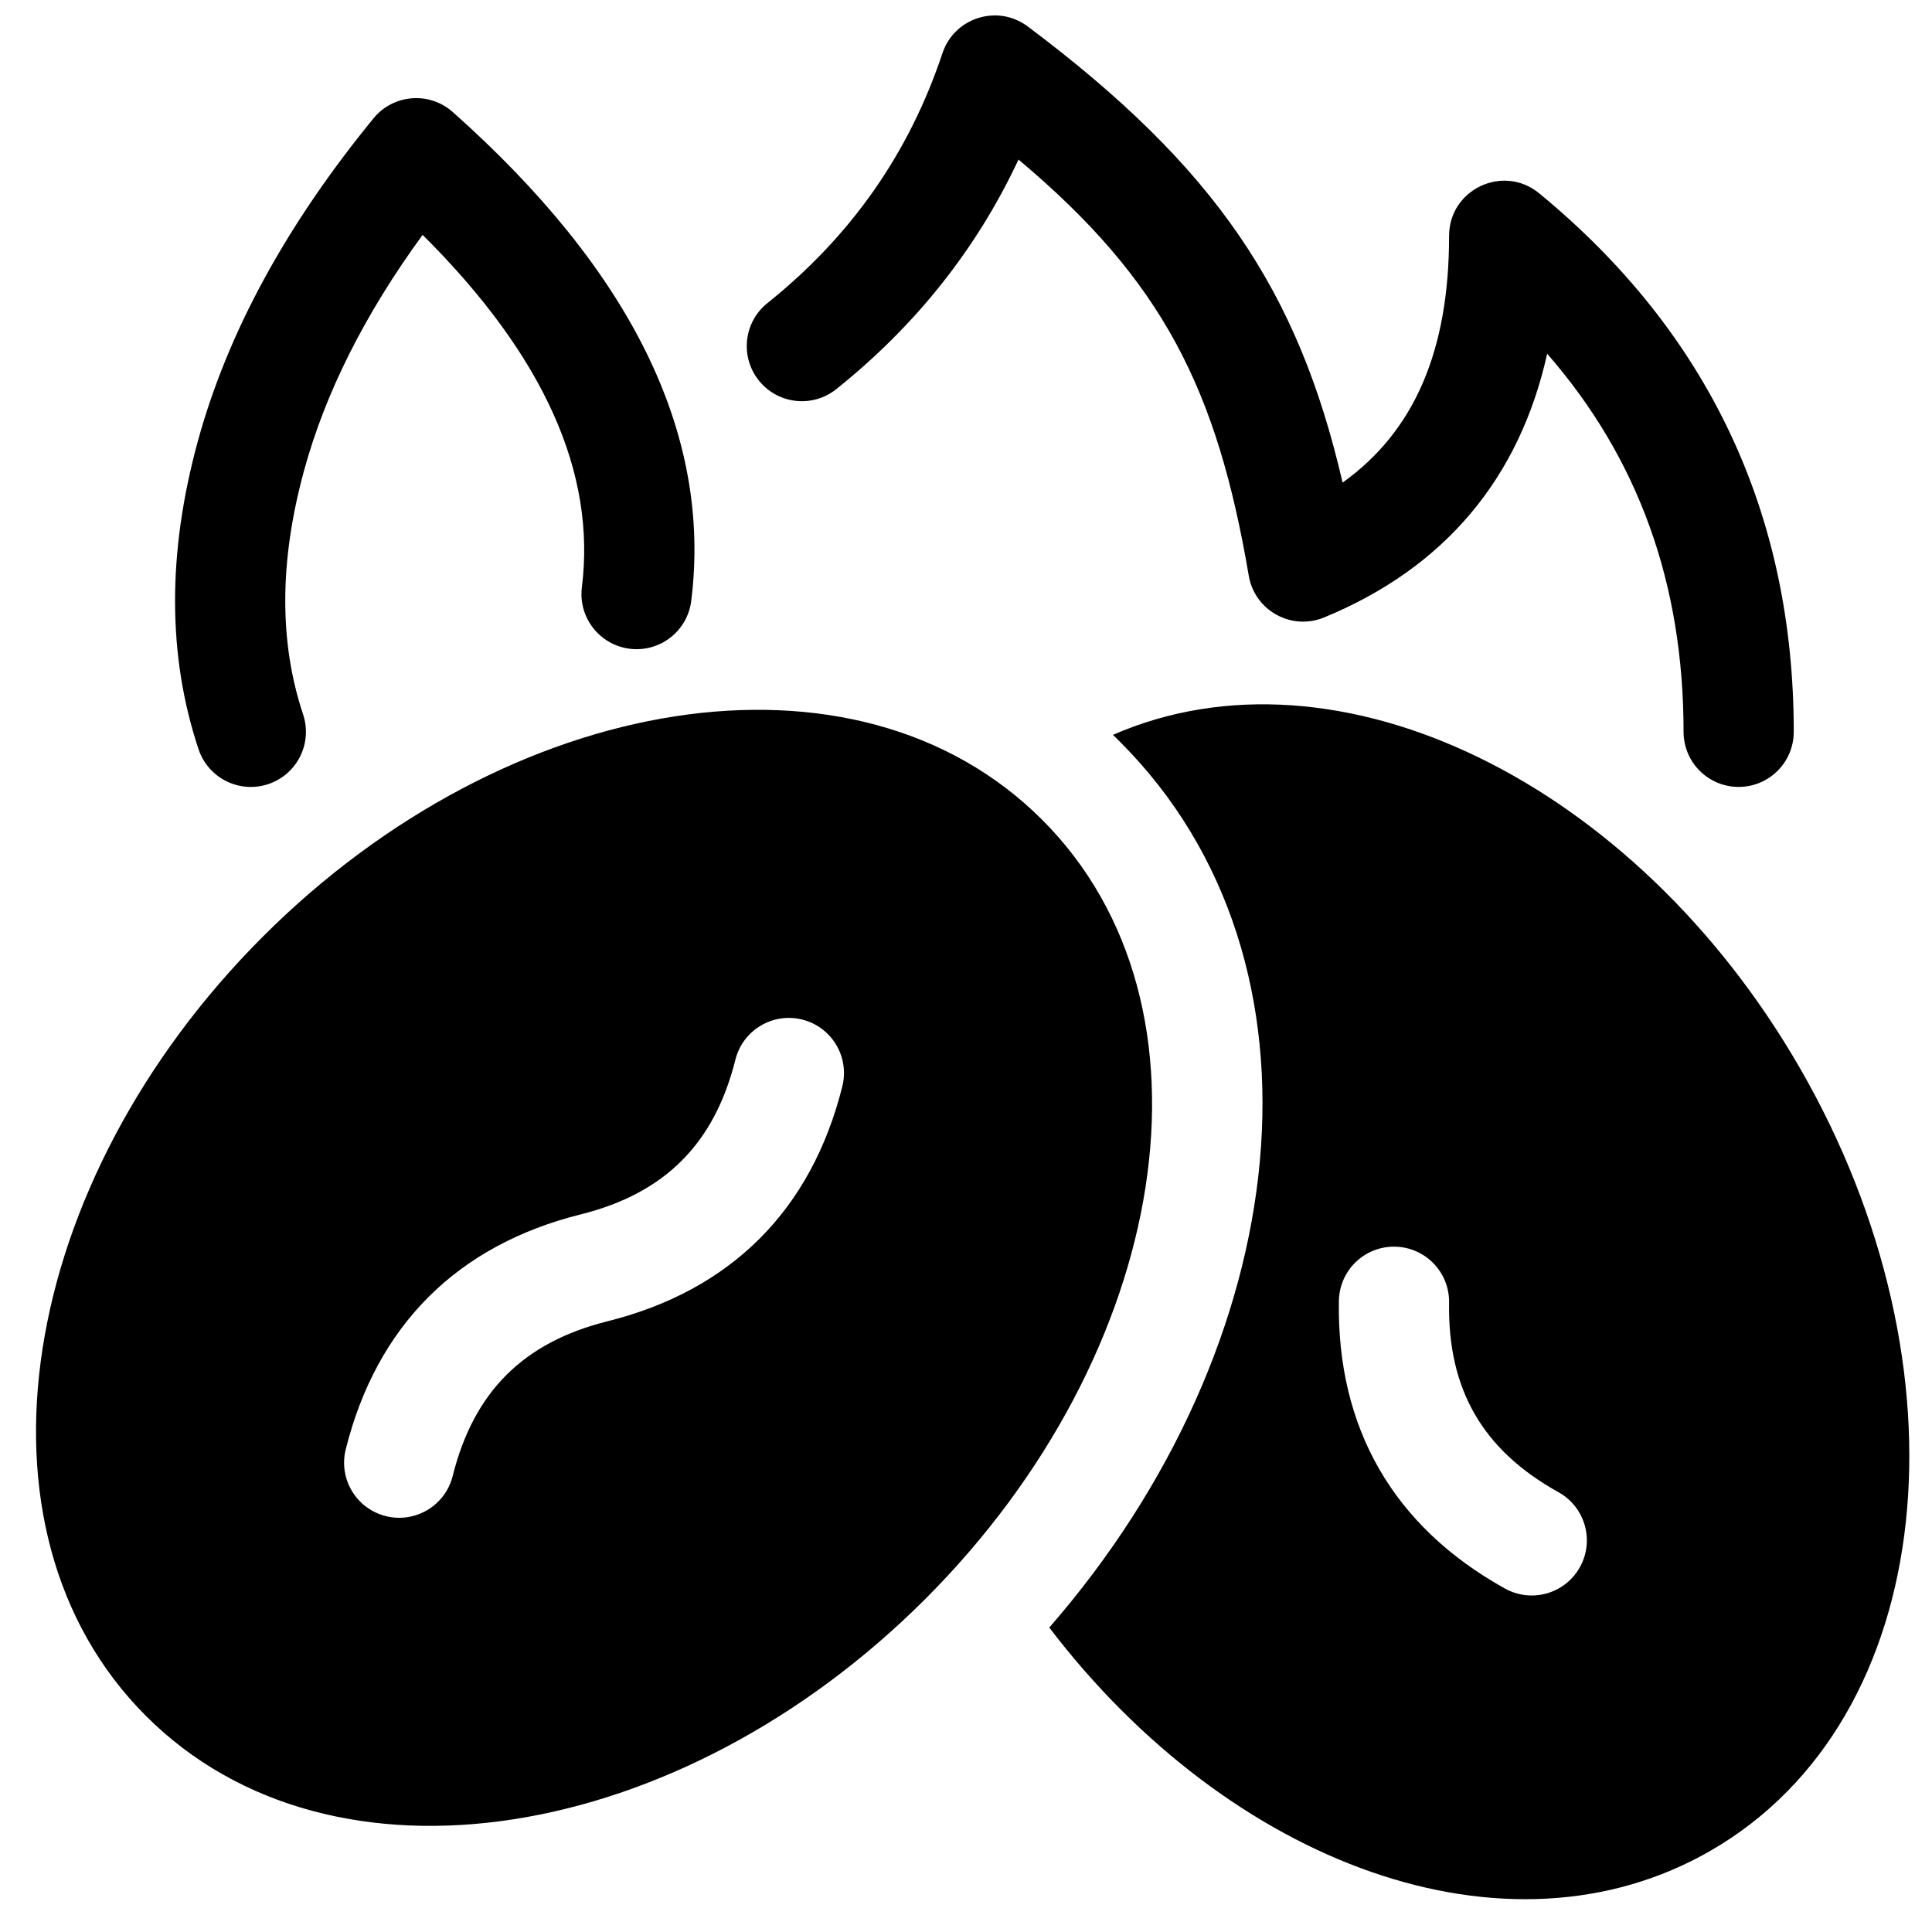<?xml version="1.0" encoding="UTF-8"?>
<!-- Uploaded to: ICON Repo, www.svgrepo.com, Generator: ICON Repo Mixer Tools -->
<svg width="800px" height="800px" version="1.1" viewBox="144 144 512 512" xmlns="http://www.w3.org/2000/svg">
 <defs>
  <clipPath id="a">
   <path d="m153 148.09h497v499.91h-497z"/>
  </clipPath>
 </defs>
 <g clip-path="url(#a)">
  <path d="m182.68 598.74c-49.367-49.363-34.004-141.54 30.977-206.52 64.98-64.98 157.16-80.344 206.52-30.977 49.367 49.363 34.004 141.54-30.977 206.52s-157.16 80.344-206.52 30.977zm156.21-173.92c-5.578 22.305-18.703 35.43-41.004 41.008-32.77 8.191-54.066 29.484-62.258 62.254-1.957 7.824 2.801 15.754 10.625 17.707 7.824 1.957 15.754-2.801 17.711-10.625 5.574-22.301 18.699-35.426 41.004-41.004 32.77-8.191 54.062-29.488 62.254-62.254 1.957-7.824-2.801-15.754-10.625-17.711-7.824-1.953-15.75 2.801-17.707 10.625zm100.05-86.074c59.594-26.035 138.39 12.668 181.98 88.172 45.949 79.582 36.93 172.59-23.527 207.5-53.941 31.141-127.46 3.699-175.32-59.098 65.309-74.98 77.227-176.25 18.75-234.73-0.621-0.625-1.25-1.238-1.883-1.848zm59.879 149.99c-0.566 33.773 14.488 59.852 44.02 76.246 7.055 3.914 15.941 1.371 19.855-5.68 3.918-7.051 1.375-15.941-5.68-19.855-20.098-11.156-29.379-27.234-28.992-50.219 0.137-8.066-6.293-14.711-14.355-14.848-8.066-0.137-14.711 6.293-14.848 14.355zm-274.26-219.97c-6.574 24.113-6.574 45.531-0.234 64.555 2.551 7.652-1.582 15.922-9.234 18.473-7.652 2.551-15.922-1.586-18.473-9.234-8.262-24.785-8.262-52.047-0.234-81.477 7.875-28.875 23.457-57.445 46.598-85.723 5.254-6.426 14.801-7.184 21.004-1.668 47.082 41.852 68.746 85.18 63.199 129.55-1 8.004-8.297 13.68-16.301 12.68s-13.68-8.301-12.68-16.301c3.773-30.176-9.859-61.199-42.207-93.383-15.359 21.051-25.809 41.895-31.438 62.527zm141.07-21.645c-6.297 5.035-15.488 4.016-20.523-2.281-5.039-6.297-4.019-15.488 2.281-20.527 22.145-17.719 37.535-39.703 46.379-66.23 3.152-9.457 14.641-13.043 22.613-7.062 49.789 37.34 71.699 70.082 83.422 120.87 18.973-13.57 28.223-34.867 28.223-65.379 0-12.34 14.352-19.117 23.883-11.277 44.793 36.844 67.457 84.789 67.457 142.7 0 8.066-6.535 14.605-14.602 14.605s-14.602-6.539-14.602-14.605c0-39.262-11.957-72.469-36.145-100.19-7.34 33.02-27.195 56.762-59.133 69.891-8.652 3.559-18.375-1.832-19.945-11.059-8.406-49.398-22.758-78.188-61.023-110.29-11.066 23.641-27.199 43.961-48.285 60.832z"/>
 </g>
</svg>